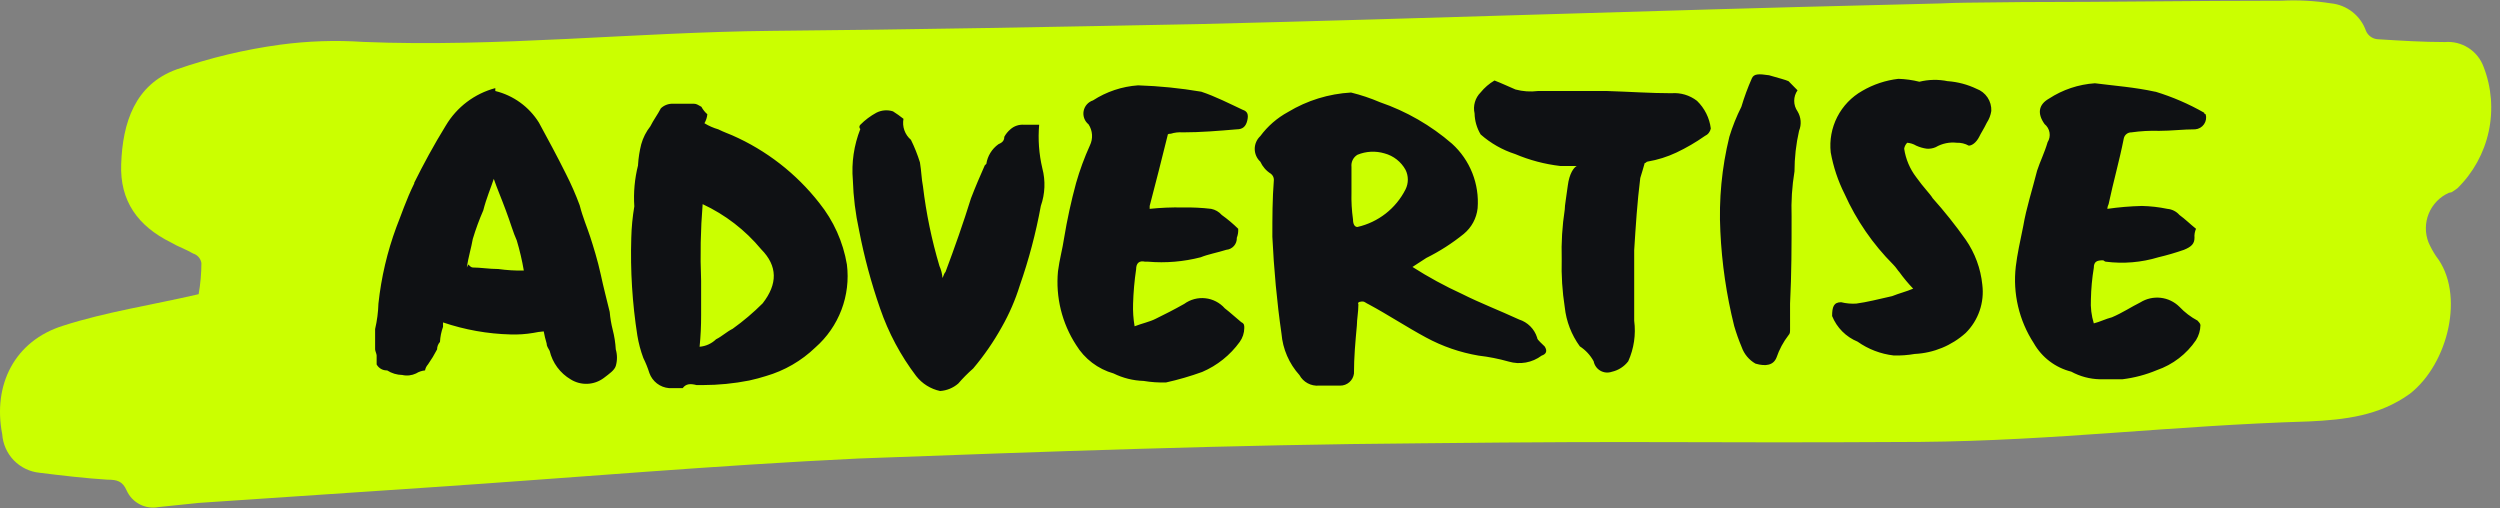 <svg width="241" height="49" viewBox="0 0 241 49" fill="none" xmlns="http://www.w3.org/2000/svg">
<rect x="0" y="0" width="241" height="49" fill="#808080" stroke="none"/>
<g clip-path="url(#clip0_1658_9527)">
<path d="M236.07 18.587C235.191 18.98 234.497 19.697 234.132 20.588C233.767 21.479 233.759 22.477 234.11 23.374C234.314 23.839 234.56 24.285 234.844 24.707C237.644 28.294 236.044 35.041 232.31 37.961C229.377 40.081 226.044 40.467 222.577 40.627C209.243 41.027 198.31 42.48 185.11 42.6C161.643 42.734 160.483 42.48 137.016 42.734C118.883 42.867 100.749 43.534 82.749 44.2C69.016 44.854 55.282 46.054 41.549 46.974L19.148 48.481L15.282 48.881C14.667 48.999 14.03 48.907 13.473 48.619C12.917 48.331 12.473 47.865 12.215 47.294C11.815 46.374 11.282 46.24 10.348 46.24C8.215 46.107 5.948 45.84 3.815 45.574C2.874 45.481 1.995 45.058 1.336 44.38C0.677 43.701 0.28 42.811 0.215 41.867C-0.718 37.094 1.415 32.854 6.082 31.4C10.215 30.067 14.615 29.414 19.148 28.36C19.325 27.37 19.414 26.366 19.415 25.36C19.383 25.147 19.291 24.947 19.149 24.784C19.008 24.621 18.822 24.502 18.615 24.44C17.948 24.04 17.148 23.774 16.482 23.374C13.282 21.787 11.548 19.374 11.682 15.827C11.815 11.827 13.015 8.147 17.015 6.694C20.261 5.57 23.611 4.77 27.015 4.307C29.666 3.952 32.346 3.862 35.015 4.04C47.949 4.574 61.149 3.107 74.349 2.974C88.082 2.854 101.949 2.587 115.683 2.32C137.683 1.787 159.683 0.987 181.683 0.467C193.55 0.2 183.11 0.333 195.017 0.2C203.283 0.2 211.683 0.067 219.95 0.067C221.533 -0.012 223.119 0.072 224.684 0.32C225.446 0.392 226.172 0.682 226.775 1.155C227.377 1.628 227.832 2.263 228.084 2.987C228.186 3.221 228.353 3.421 228.566 3.563C228.779 3.705 229.028 3.783 229.284 3.787C231.417 3.92 233.55 4.054 235.684 4.054C236.481 3.987 237.279 4.185 237.953 4.616C238.628 5.047 239.142 5.688 239.417 6.44C240.188 8.424 240.36 10.591 239.912 12.671C239.465 14.752 238.416 16.656 236.897 18.147C236.714 18.288 236.523 18.417 236.324 18.534L236.07 18.587Z" fill="#CBFF00"/>
<path d="M170.536 7.254C171.549 7.547 172.122 7.694 172.416 7.827L173.282 8.707C173.073 9.004 172.961 9.358 172.961 9.72C172.961 10.083 173.073 10.437 173.282 10.734C173.452 11.014 173.554 11.33 173.579 11.656C173.605 11.983 173.553 12.311 173.429 12.614C173.137 13.896 172.99 15.206 172.989 16.52C172.752 17.956 172.658 19.413 172.709 20.867C172.709 23.614 172.709 26.361 172.562 29.267V31.721C172.562 32.014 172.562 32.161 172.416 32.307C171.913 32.959 171.521 33.689 171.256 34.467C170.962 35.201 170.242 35.347 169.229 35.054C168.605 34.7 168.132 34.131 167.896 33.454C167.617 32.792 167.377 32.116 167.176 31.427C166.431 28.439 165.984 25.384 165.842 22.307C165.686 19.241 165.978 16.169 166.709 13.187C167.012 12.191 167.4 11.223 167.869 10.294C168.148 9.357 168.486 8.44 168.882 7.547C169.082 7.107 169.522 7.107 170.536 7.254ZM161.122 8.987C162.007 8.915 162.887 9.177 163.589 9.72C164.325 10.431 164.795 11.372 164.922 12.387C164.891 12.544 164.823 12.692 164.723 12.817C164.624 12.942 164.495 13.042 164.349 13.107C163.48 13.718 162.562 14.253 161.602 14.707C160.726 15.12 159.797 15.412 158.842 15.574C158.696 15.574 158.696 15.72 158.549 15.72C158.416 16.147 158.269 16.734 158.122 17.16C157.829 19.48 157.682 21.8 157.536 24.12V30.921C157.711 32.251 157.512 33.603 156.962 34.827C156.569 35.342 156.007 35.7 155.375 35.841C155.194 35.903 155.002 35.926 154.811 35.908C154.62 35.889 154.436 35.83 154.27 35.734C154.104 35.638 153.961 35.507 153.851 35.351C153.74 35.194 153.664 35.016 153.629 34.827C153.311 34.244 152.853 33.749 152.295 33.387C151.489 32.278 150.988 30.977 150.842 29.614C150.603 28.084 150.505 26.535 150.549 24.987C150.5 23.386 150.598 21.784 150.842 20.201C150.842 19.774 150.989 19.054 151.135 17.894C151.282 16.734 151.709 16.147 152.002 16H150.402C148.911 15.826 147.451 15.44 146.069 14.854C144.839 14.46 143.704 13.815 142.735 12.96C142.366 12.348 142.164 11.649 142.149 10.934C142.066 10.574 142.077 10.199 142.18 9.844C142.282 9.49 142.474 9.167 142.735 8.907C143.107 8.448 143.559 8.059 144.069 7.76C144.789 8.04 145.402 8.334 146.095 8.627C146.799 8.815 147.533 8.865 148.255 8.774H154.922C157.069 8.84 159.149 8.987 161.122 8.987ZM187.789 7.827C188.742 7.899 189.674 8.147 190.536 8.56C190.969 8.719 191.341 9.01 191.598 9.394C191.854 9.778 191.982 10.233 191.962 10.694C191.901 11.103 191.751 11.495 191.522 11.84C191.242 12.427 190.949 12.854 190.802 13.174C190.509 13.761 190.082 14.04 189.789 14.04C189.435 13.843 189.034 13.746 188.629 13.761C187.925 13.681 187.215 13.831 186.602 14.187C186.33 14.306 186.032 14.357 185.736 14.334C185.386 14.285 185.044 14.187 184.722 14.04C184.459 13.882 184.162 13.786 183.856 13.761C183.7 13.916 183.597 14.117 183.562 14.334C183.71 15.333 184.109 16.278 184.722 17.081C185.442 18.094 186.056 18.68 186.309 19.107C187.447 20.379 188.51 21.714 189.496 23.107C190.389 24.397 190.94 25.893 191.096 27.454C191.201 28.298 191.111 29.155 190.834 29.959C190.557 30.764 190.099 31.494 189.496 32.094C188.139 33.317 186.4 34.033 184.576 34.121C183.907 34.238 183.228 34.287 182.549 34.267C181.295 34.122 180.099 33.664 179.069 32.934C178.516 32.707 178.014 32.372 177.593 31.948C177.172 31.525 176.839 31.021 176.616 30.467C176.616 29.601 176.762 29.134 177.482 29.134C177.957 29.251 178.447 29.296 178.936 29.267C179.949 29.134 181.109 28.841 182.402 28.547C183.136 28.254 183.736 28.121 184.429 27.827C183.949 27.325 183.503 26.79 183.096 26.227C182.949 26.081 182.802 25.801 182.509 25.507C180.545 23.539 178.955 21.23 177.816 18.694C177.181 17.432 176.732 16.084 176.482 14.694C176.353 13.516 176.572 12.326 177.112 11.271C177.652 10.216 178.49 9.343 179.522 8.76C180.589 8.136 181.774 7.741 183.002 7.6C183.686 7.619 184.366 7.713 185.029 7.88C185.925 7.658 186.859 7.639 187.762 7.827H187.789ZM207.789 8.84C209.425 9.339 210.999 10.018 212.483 10.867C212.483 10.886 212.486 10.905 212.494 10.923C212.501 10.941 212.512 10.957 212.526 10.971C212.539 10.984 212.555 10.995 212.573 11.003C212.591 11.01 212.61 11.014 212.629 11.014C212.675 11.177 212.684 11.348 212.656 11.515C212.628 11.682 212.563 11.841 212.466 11.98C212.369 12.119 212.243 12.235 212.096 12.319C211.949 12.403 211.785 12.454 211.616 12.467C210.456 12.467 209.296 12.614 208.136 12.614C207.245 12.586 206.352 12.635 205.469 12.76C205.3 12.756 205.134 12.811 205 12.916C204.866 13.02 204.773 13.168 204.736 13.334C204.309 15.507 203.723 17.534 203.296 19.561C203.296 19.707 203.149 19.854 203.149 20.134C204.254 19.974 205.367 19.881 206.483 19.854C207.307 19.873 208.128 19.966 208.936 20.134C209.384 20.173 209.799 20.383 210.096 20.721C210.683 21.147 211.109 21.587 211.696 22.054C211.576 22.326 211.525 22.624 211.549 22.921C211.549 23.494 211.256 23.787 210.536 24.081C209.727 24.364 208.904 24.604 208.069 24.801C206.429 25.299 204.703 25.444 203.003 25.227C202.856 25.227 202.856 25.094 202.709 25.094C202.136 25.094 201.843 25.227 201.843 25.814C201.677 26.819 201.583 27.835 201.563 28.854C201.519 29.638 201.613 30.423 201.843 31.174C202.429 31.027 203.003 30.734 203.589 30.587C204.603 30.161 205.469 29.574 206.336 29.147C206.919 28.785 207.608 28.631 208.29 28.708C208.972 28.785 209.608 29.09 210.096 29.574C210.602 30.11 211.192 30.561 211.843 30.907C211.976 31.054 212.123 31.201 212.123 31.347C212.112 31.857 211.964 32.354 211.696 32.787C210.784 34.135 209.46 35.15 207.923 35.681C206.862 36.126 205.745 36.422 204.603 36.561H202.429C201.464 36.542 200.517 36.29 199.669 35.827C198.912 35.638 198.202 35.297 197.581 34.825C196.959 34.353 196.441 33.759 196.056 33.081C194.635 30.895 194.022 28.283 194.322 25.694C194.456 24.534 194.749 23.227 195.042 21.787C195.336 20.054 195.909 18.307 196.376 16.454C196.656 15.587 197.096 14.72 197.389 13.707C197.563 13.431 197.629 13.1 197.574 12.778C197.52 12.456 197.35 12.165 197.096 11.96C196.376 10.947 196.509 10.08 197.523 9.507C198.847 8.642 200.371 8.132 201.949 8.027C203.829 8.267 205.816 8.414 207.749 8.84H207.789ZM48.761 20.28C48.335 19.12 47.895 18.107 47.601 17.241C47.321 18.107 46.881 19.12 46.588 20.28C46.195 21.179 45.857 22.101 45.575 23.041C45.428 23.907 45.148 24.774 45.001 25.787L45.148 25.494C45.281 25.641 45.428 25.787 45.575 25.787C46.308 25.787 47.175 25.934 48.041 25.934C48.854 26.048 49.674 26.097 50.495 26.081C50.328 25.099 50.101 24.128 49.815 23.174C49.481 22.454 49.201 21.441 48.761 20.28ZM39.934 17.614C40.801 15.867 41.815 13.987 42.974 12.107C44.032 10.325 45.745 9.027 47.748 8.494V8.774C49.491 9.201 50.998 10.291 51.948 11.814C52.815 13.414 53.681 15.001 54.548 16.747C55.051 17.734 55.496 18.749 55.881 19.787C56.175 20.947 56.615 21.96 56.895 22.827C57.175 23.694 57.628 25.134 57.908 26.441C58.188 27.747 58.495 28.907 58.775 30.067C58.825 30.652 58.923 31.232 59.068 31.801C59.226 32.416 59.324 33.046 59.361 33.681C59.514 34.203 59.514 34.758 59.361 35.281C59.215 35.707 58.775 36.001 58.201 36.441C57.745 36.781 57.197 36.976 56.629 37C56.06 37.023 55.498 36.875 55.015 36.574C54.509 36.276 54.07 35.879 53.721 35.407C53.373 34.935 53.124 34.398 52.988 33.827C52.841 33.534 52.695 33.387 52.695 33.107C52.58 32.726 52.486 32.339 52.415 31.947C52.074 31.973 51.735 32.022 51.401 32.094C50.684 32.215 49.955 32.264 49.228 32.241C47.008 32.186 44.81 31.794 42.708 31.081V31.507C42.54 31.975 42.441 32.465 42.414 32.961C42.236 33.158 42.136 33.414 42.135 33.681C41.874 34.184 41.58 34.67 41.255 35.134C41.109 35.295 41.012 35.494 40.974 35.707C40.667 35.736 40.37 35.836 40.108 36.001C39.693 36.198 39.223 36.25 38.775 36.147C38.259 36.138 37.755 35.986 37.321 35.707C37.116 35.715 36.912 35.666 36.733 35.565C36.554 35.463 36.407 35.314 36.308 35.134V34.267C36.308 34.121 36.161 33.827 36.161 33.681V31.721C36.349 30.915 36.456 30.094 36.481 29.267C36.751 26.743 37.333 24.262 38.215 21.881C38.628 20.867 39.148 19.267 39.934 17.68V17.614ZM61.508 15.867C61.55 15.206 61.652 14.55 61.815 13.907C61.991 13.277 62.29 12.688 62.695 12.174C62.975 11.6 63.415 11.014 63.708 10.44C63.861 10.295 64.041 10.181 64.237 10.106C64.434 10.03 64.644 9.995 64.855 10H66.895C67.175 10 67.321 10.147 67.615 10.294C67.76 10.567 67.954 10.811 68.188 11.014C68.158 11.319 68.063 11.615 67.908 11.88C68.324 12.135 68.773 12.332 69.241 12.467C69.828 12.76 70.255 12.894 70.575 13.04C73.871 14.486 76.757 16.726 78.975 19.561C80.356 21.278 81.274 23.321 81.641 25.494C81.826 26.974 81.645 28.477 81.115 29.871C80.585 31.266 79.722 32.51 78.602 33.494C77.259 34.789 75.62 35.736 73.828 36.254C73.388 36.401 72.815 36.547 72.228 36.681C70.753 36.972 69.252 37.12 67.748 37.121H67.148C66.575 36.974 66.135 36.974 65.815 37.414H64.481C64.062 37.377 63.661 37.221 63.328 36.963C62.995 36.705 62.743 36.358 62.601 35.961C62.444 35.462 62.248 34.976 62.015 34.507C61.755 33.807 61.563 33.084 61.441 32.347C60.954 29.235 60.758 26.083 60.855 22.934C60.88 21.915 60.978 20.899 61.148 19.894C61.059 18.563 61.18 17.227 61.508 15.934V15.867ZM82.935 12.027C83.391 11.567 83.912 11.177 84.481 10.867C84.976 10.613 85.552 10.565 86.082 10.734C86.433 10.955 86.771 11.195 87.095 11.454C87.026 11.825 87.056 12.208 87.183 12.564C87.309 12.92 87.527 13.236 87.815 13.48C88.16 14.181 88.45 14.908 88.682 15.654C88.828 16.52 88.828 17.241 88.975 17.974C89.285 20.57 89.816 23.135 90.562 25.641C90.727 26.007 90.827 26.4 90.855 26.801C91.002 26.507 91.002 26.361 91.148 26.214C92.015 23.907 92.882 21.441 93.602 19.12C94.042 17.974 94.482 16.96 94.935 15.934L95.082 15.8C95.139 15.424 95.272 15.062 95.471 14.737C95.67 14.412 95.932 14.13 96.242 13.907C96.535 13.774 96.815 13.627 96.815 13.187C96.965 12.913 97.163 12.669 97.402 12.467C97.582 12.306 97.793 12.184 98.023 12.108C98.252 12.033 98.495 12.005 98.735 12.027H100.175C100.053 13.434 100.156 14.852 100.482 16.227C100.797 17.423 100.746 18.687 100.335 19.854C99.86 22.458 99.182 25.022 98.308 27.521C97.876 28.912 97.295 30.253 96.575 31.521C95.787 32.941 94.863 34.28 93.815 35.521C93.302 35.971 92.821 36.457 92.375 36.974C91.886 37.397 91.273 37.649 90.628 37.694C89.715 37.498 88.899 36.989 88.322 36.254C86.821 34.28 85.647 32.079 84.841 29.734C83.985 27.275 83.307 24.757 82.815 22.201C82.467 20.609 82.266 18.989 82.215 17.36C82.071 15.687 82.318 14.003 82.935 12.44C82.906 12.414 82.883 12.382 82.868 12.347C82.852 12.311 82.844 12.273 82.844 12.234C82.844 12.195 82.852 12.156 82.868 12.121C82.883 12.085 82.906 12.053 82.935 12.027ZM115.802 8.84C117.135 9.28 118.549 10 119.802 10.587C120.242 10.734 120.375 11.014 120.242 11.6C120.109 12.187 119.802 12.467 119.229 12.467C117.482 12.614 115.748 12.76 114.015 12.76C113.623 12.73 113.23 12.775 112.855 12.894C112.708 12.894 112.562 12.894 112.562 13.04C111.988 15.361 111.402 17.68 110.828 19.854V20.134C111.887 20.023 112.951 19.978 114.015 20C114.933 19.982 115.85 20.026 116.762 20.134C117.155 20.213 117.511 20.419 117.775 20.721C118.337 21.124 118.868 21.57 119.362 22.054C119.382 22.349 119.337 22.645 119.229 22.921C119.243 23.208 119.146 23.489 118.957 23.706C118.768 23.922 118.502 24.057 118.215 24.081C117.335 24.36 116.468 24.507 115.748 24.801C114.096 25.227 112.383 25.371 110.682 25.227H110.388C109.815 25.094 109.522 25.374 109.522 25.961C109.358 27.065 109.26 28.178 109.228 29.294C109.204 30.017 109.253 30.741 109.375 31.454C110.095 31.174 110.828 31.027 111.402 30.734C112.268 30.307 113.148 29.867 114.162 29.294C114.749 28.866 115.475 28.673 116.198 28.752C116.92 28.831 117.587 29.176 118.069 29.721C118.642 30.161 119.082 30.587 119.655 31.054C119.949 31.201 119.949 31.347 119.949 31.627C119.943 32.106 119.789 32.572 119.509 32.961C118.589 34.235 117.34 35.235 115.895 35.854C114.758 36.265 113.595 36.604 112.415 36.867C111.688 36.891 110.96 36.842 110.242 36.721C109.237 36.691 108.25 36.445 107.348 36.001C105.841 35.574 104.55 34.592 103.735 33.254C102.372 31.153 101.756 28.654 101.988 26.161C102.135 25.001 102.428 23.987 102.575 22.974C102.871 21.177 103.258 19.397 103.735 17.64C104.09 16.401 104.536 15.188 105.068 14.014C105.224 13.693 105.293 13.338 105.27 12.983C105.246 12.627 105.131 12.284 104.935 11.987C104.748 11.836 104.605 11.638 104.522 11.412C104.438 11.187 104.417 10.943 104.461 10.707C104.505 10.47 104.611 10.25 104.77 10.069C104.929 9.889 105.133 9.754 105.362 9.68C106.664 8.836 108.16 8.336 109.708 8.227C111.751 8.293 113.787 8.498 115.802 8.84ZM133.029 9.854C135.579 10.73 137.937 12.088 139.975 13.854C140.835 14.634 141.504 15.601 141.932 16.681C142.359 17.76 142.534 18.923 142.442 20.081C142.336 21.045 141.858 21.93 141.109 22.547C139.993 23.451 138.781 24.229 137.495 24.867L136.162 25.734C137.691 26.71 139.286 27.579 140.935 28.334C142.682 29.214 144.562 29.934 146.442 30.801C146.849 30.93 147.218 31.155 147.52 31.456C147.821 31.758 148.046 32.127 148.175 32.534C148.175 32.681 148.322 32.827 148.469 32.974L148.909 33.401C149.189 33.841 149.055 34.134 148.615 34.281C148.166 34.618 147.644 34.846 147.09 34.946C146.537 35.045 145.968 35.014 145.429 34.854C144.481 34.586 143.514 34.395 142.535 34.281C140.762 33.981 139.05 33.391 137.469 32.534C135.589 31.521 133.842 30.361 131.962 29.347C131.669 29.214 131.535 29.067 131.389 29.067C131.242 29.067 130.802 29.067 130.949 29.347C130.949 30.081 130.802 30.801 130.802 31.374C130.655 32.974 130.522 34.414 130.522 36.014C130.48 36.337 130.321 36.633 130.075 36.847C129.829 37.06 129.514 37.177 129.189 37.174H127.149C126.771 37.205 126.392 37.126 126.058 36.946C125.725 36.766 125.45 36.493 125.269 36.161C124.268 35.053 123.659 33.648 123.535 32.161C123.095 29.121 122.802 25.934 122.655 22.827C122.655 20.947 122.655 19.201 122.802 17.32C122.8 17.209 122.772 17.099 122.722 17C122.671 16.901 122.598 16.814 122.509 16.747C122.064 16.469 121.712 16.065 121.495 15.587C121.325 15.43 121.189 15.239 121.097 15.027C121.004 14.815 120.956 14.585 120.956 14.354C120.956 14.122 121.004 13.893 121.097 13.681C121.189 13.469 121.325 13.278 121.495 13.12C122.204 12.162 123.114 11.37 124.162 10.8C126.004 9.685 128.092 9.04 130.242 8.92C131.195 9.155 132.127 9.467 133.029 9.854ZM130.855 14.921C130.659 15.039 130.5 15.211 130.399 15.417C130.297 15.622 130.257 15.853 130.282 16.081V18.547C130.258 19.416 130.307 20.286 130.429 21.147C130.429 21.587 130.575 21.881 130.855 21.881C131.848 21.655 132.779 21.213 133.581 20.587C134.383 19.959 135.037 19.163 135.495 18.254C135.64 17.962 135.715 17.64 135.715 17.314C135.715 16.988 135.64 16.666 135.495 16.374C135.282 15.986 134.992 15.646 134.644 15.373C134.296 15.101 133.896 14.901 133.469 14.787C132.608 14.53 131.685 14.577 130.855 14.921ZM73.375 24.027C71.84 22.178 69.914 20.694 67.735 19.68C67.536 22.137 67.487 24.604 67.588 27.067V30.387C67.591 31.402 67.542 32.417 67.441 33.427C68.038 33.378 68.598 33.124 69.028 32.707C69.615 32.414 70.041 31.987 70.628 31.694C71.658 30.956 72.626 30.136 73.522 29.241C74.975 27.374 74.975 25.641 73.375 24.027Z" fill="#0F1114"/>
</g>
<defs>
<clipPath id="clip0_1658_9527">
<rect width="240.151" height="48.907" fill="white"/>
</clipPath>
</defs>
</svg>
